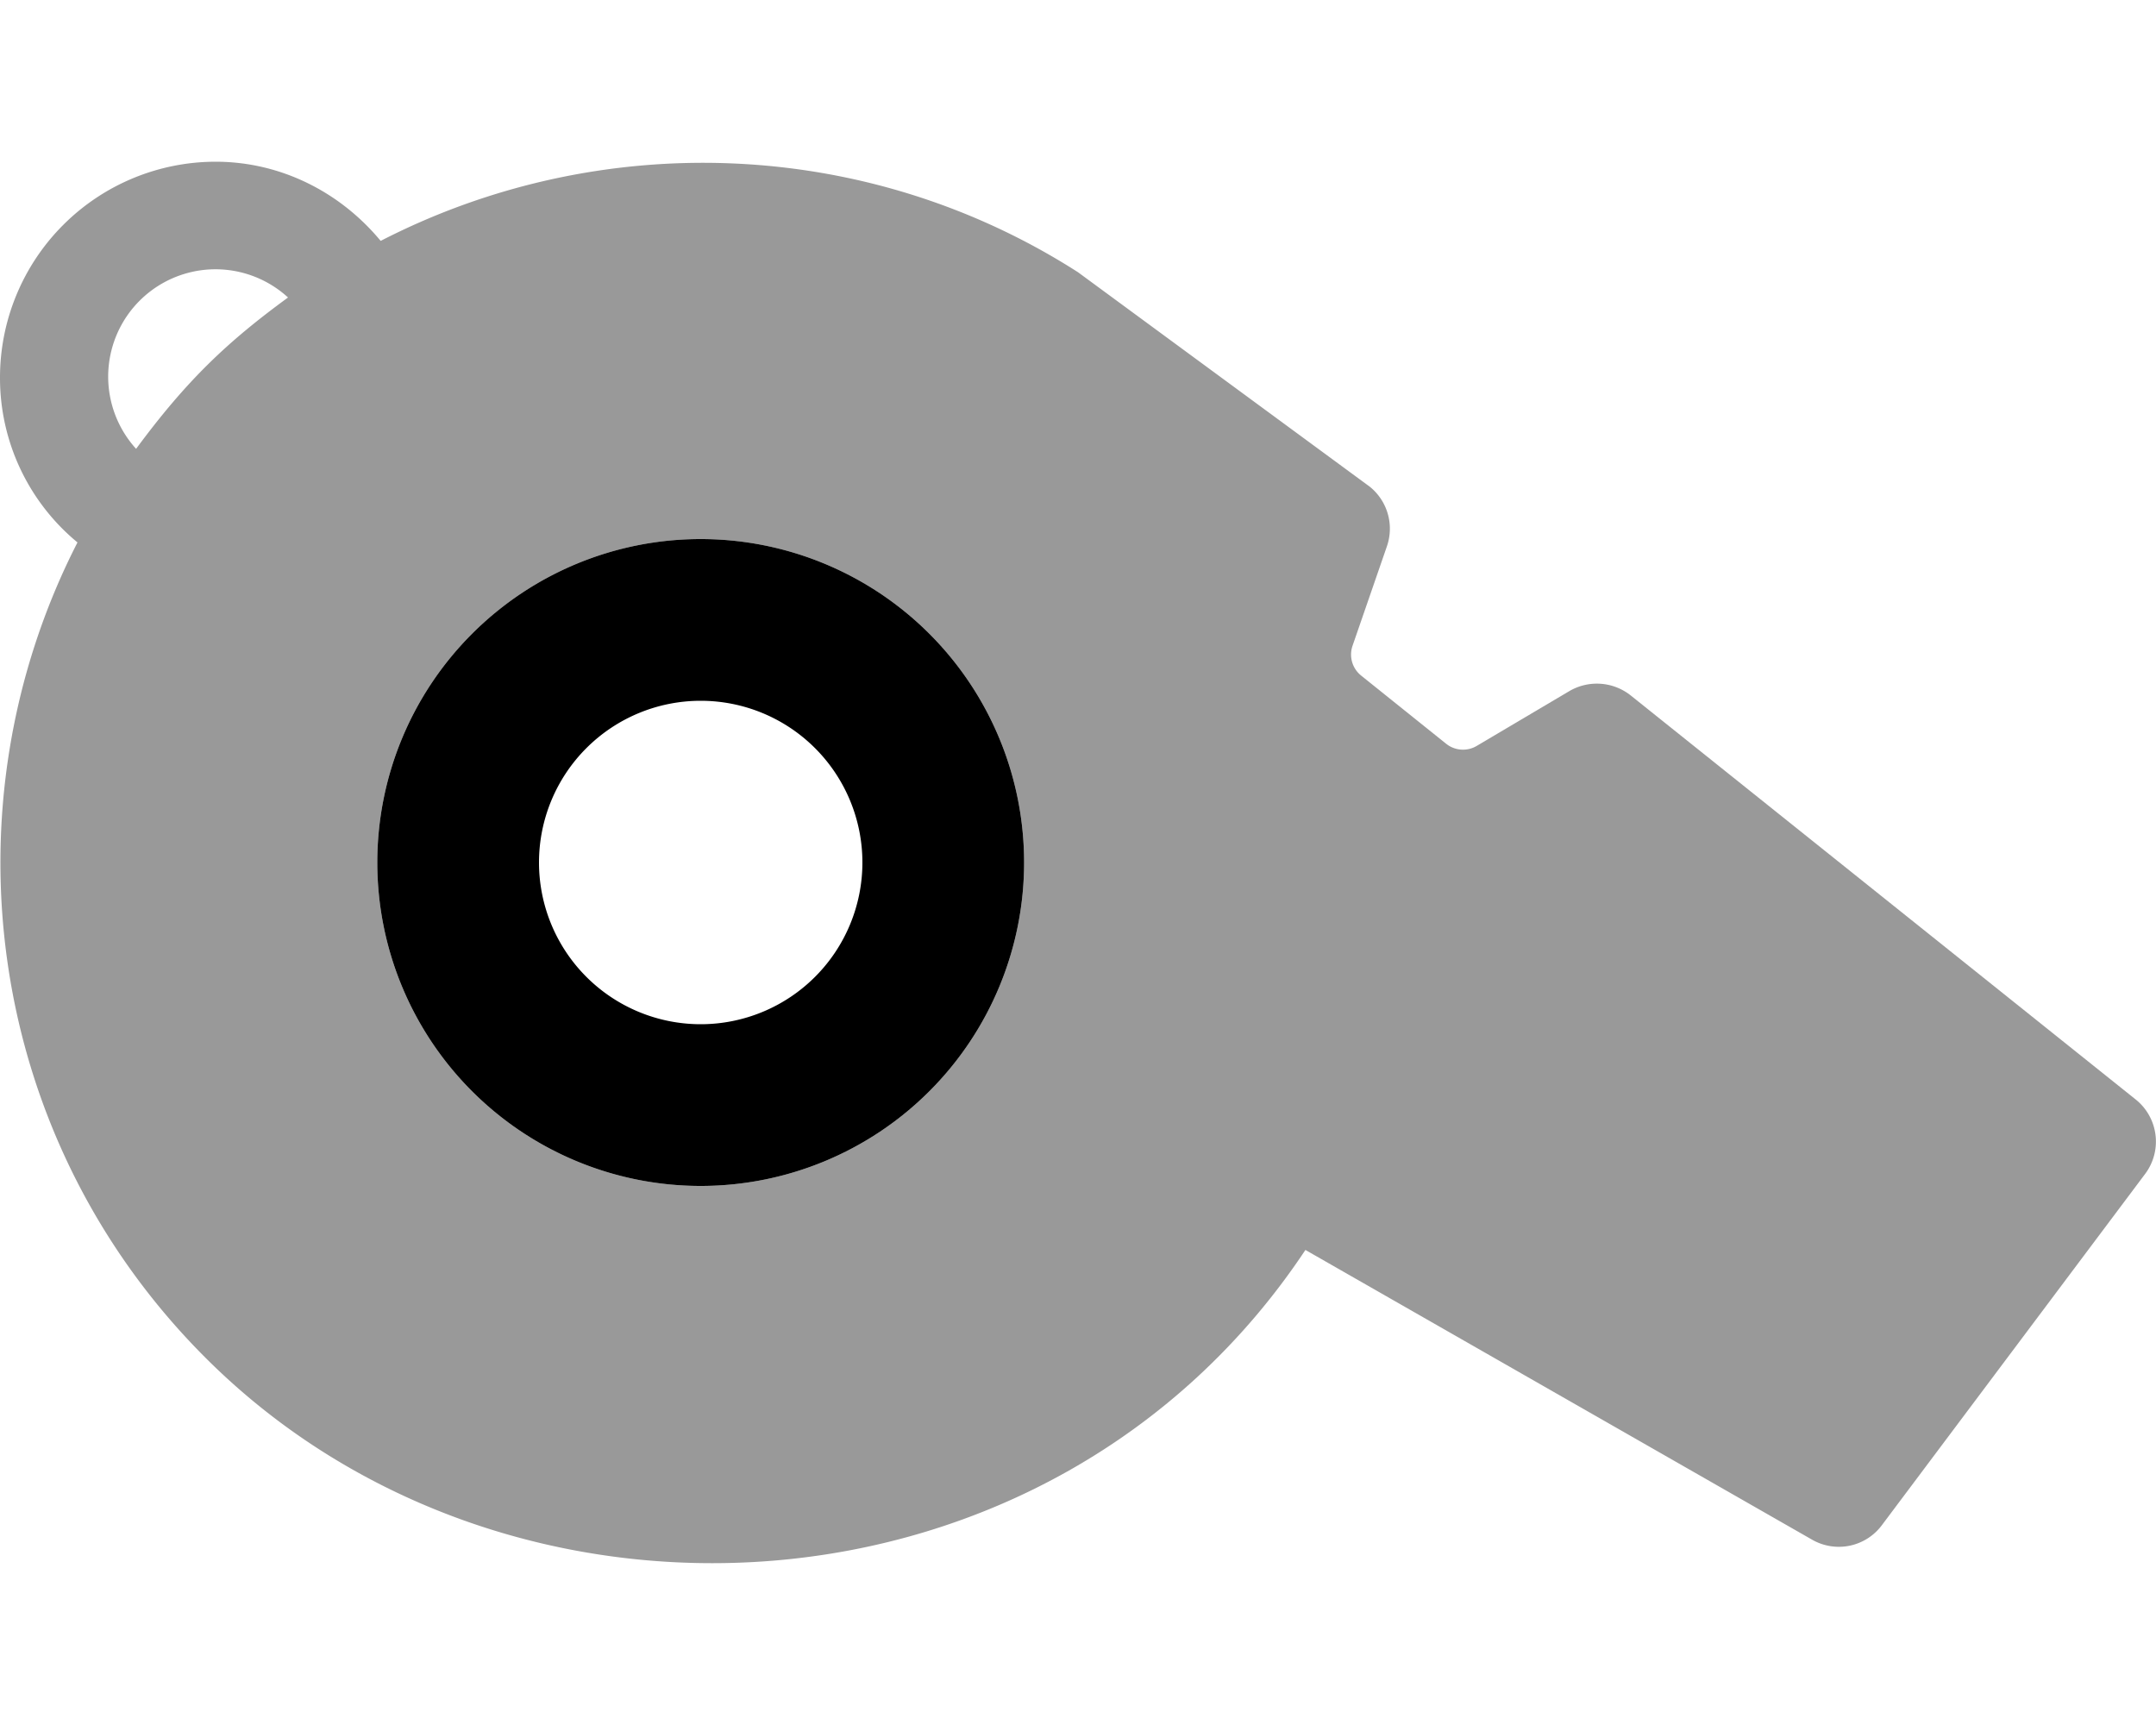 <svg xmlns="http://www.w3.org/2000/svg" viewBox="0 0 640 512"><!-- Font Awesome Pro 5.15.2 by @fontawesome - https://fontawesome.com License - https://fontawesome.com/license (Commercial License) --><defs><style>.fa-secondary{opacity:.4}</style></defs><path d="M634 326.36l-150-120a16.16 16.16 0 0 0-18.2-1.2l-27.4 16.21a8 8 0 0 1-9.1-.6l-25.2-20.21a8 8 0 0 1-2.6-8.9l10.2-29.51a16 16 0 0 0-5.1-17.7L320 80.8c-62.6-40.1-141.7-42.9-207-9.3C100.9 56.9 83.2 48 64 48a64.06 64.06 0 0 0-64 64 63.27 63.27 0 0 0 23 49c-40.1 78.24-27.5 176.56 38 242 89.8 89.82 251.11 81.42 326.51-32l150.41 86a15.93 15.93 0 0 0 20.7-4.3l78.2-104.33a16 16 0 0 0-2.82-22.01zM40.4 133.22A31.86 31.86 0 0 1 85.5 88.3c-17.8 13.01-29.9 24.32-45.1 44.92zM208 352a96 96 0 1 1 96-96 96 96 0 0 1-96 96z" class="fa-secondary"/><path d="M208 160a96 96 0 1 0 96 96 96 96 0 0 0-96-96zm0 144a48 48 0 1 1 48-48 48 48 0 0 1-48 48z" class="fa-primary"/></svg>
